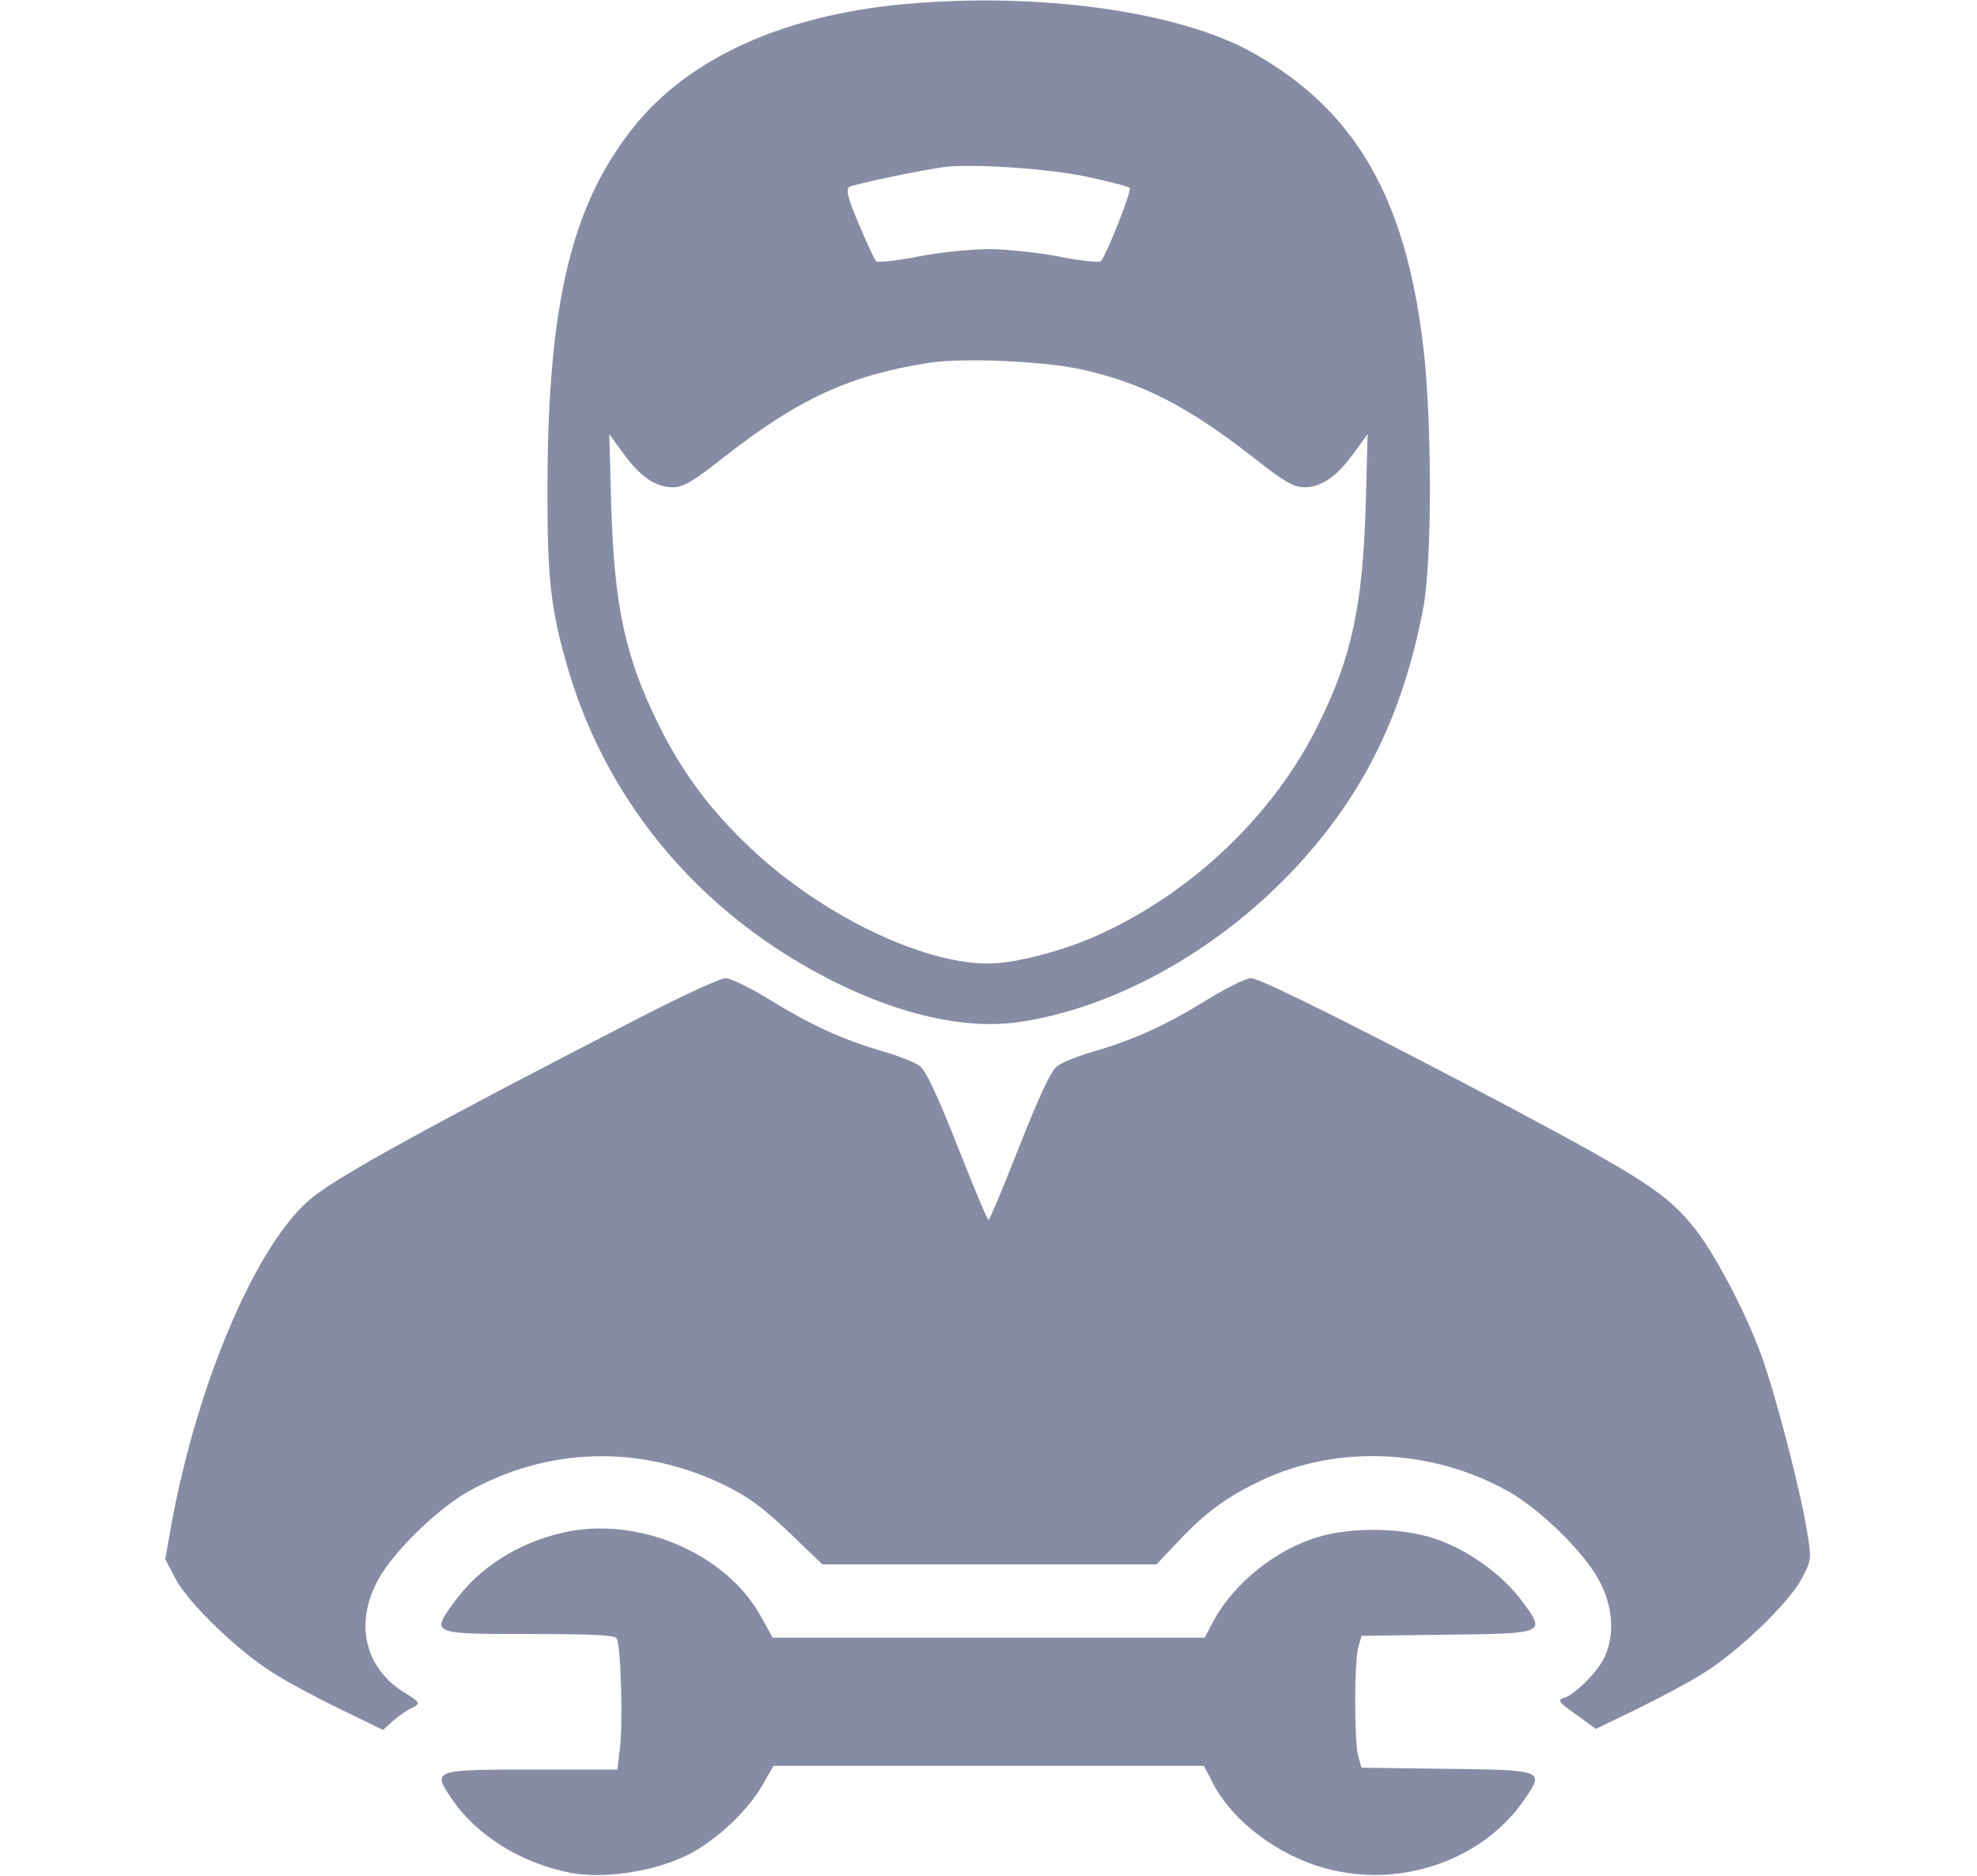 <?xml version="1.0" encoding="UTF-8"?> <svg xmlns="http://www.w3.org/2000/svg" width="39" height="37" viewBox="0 0 39 37" fill="none"><g clip-path="url(#clip0_38_352)"><path d="M17.861 0.079C15.462 0.296 13.588 1.142 12.499 2.508C11.28 4.032 10.808 5.976 10.8 9.575C10.793 11.389 10.861 12.025 11.204 13.188C11.882 15.508 13.39 17.495 15.5 18.825C17.145 19.859 18.806 20.343 20.086 20.162C21.944 19.895 23.948 18.796 25.463 17.214C26.857 15.754 27.665 14.15 28.076 11.996C28.251 11.093 28.251 8.282 28.076 6.829C27.726 3.873 26.72 2.161 24.702 1.033C23.247 0.224 20.505 -0.159 17.861 0.079ZM21.457 3.49C21.891 3.584 22.264 3.678 22.287 3.707C22.333 3.751 21.822 5.044 21.716 5.153C21.678 5.181 21.312 5.145 20.886 5.059C20.467 4.979 19.842 4.914 19.499 4.914C19.156 4.914 18.532 4.979 18.113 5.059C17.686 5.145 17.321 5.181 17.283 5.153C17.252 5.124 17.1 4.791 16.94 4.415C16.719 3.895 16.681 3.729 16.757 3.686C16.848 3.635 18.098 3.368 18.623 3.295C19.156 3.223 20.703 3.324 21.457 3.49ZM21.388 7.299C22.561 7.566 23.46 8.036 24.709 9.012C25.334 9.503 25.517 9.611 25.73 9.611C26.065 9.611 26.37 9.402 26.705 8.939L26.979 8.563L26.941 9.973C26.88 11.945 26.667 12.957 26.012 14.28C25.128 16.086 23.483 17.64 21.602 18.471C20.908 18.775 19.994 19.006 19.499 19.006C18.181 19.006 16.201 18.045 14.807 16.73C14.015 15.985 13.444 15.219 12.986 14.28C12.331 12.957 12.118 11.945 12.057 9.973L12.019 8.563L12.293 8.939C12.629 9.402 12.933 9.611 13.268 9.611C13.482 9.611 13.664 9.503 14.289 9.012C15.752 7.862 16.788 7.393 18.341 7.154C19.027 7.053 20.665 7.125 21.388 7.299Z" fill="#868CA4"></path><path d="M12.644 20.06C8.432 22.228 6.649 23.211 6.131 23.645C5.065 24.533 3.9 27.251 3.382 30.062L3.26 30.756L3.465 31.146C3.724 31.63 4.722 32.591 5.408 33.01C5.682 33.184 6.276 33.502 6.726 33.718L7.556 34.123L7.754 33.942C7.868 33.848 8.036 33.726 8.135 33.682C8.302 33.596 8.302 33.588 7.944 33.364C7.183 32.873 6.992 31.991 7.472 31.139C7.784 30.582 8.637 29.758 9.239 29.419C10.816 28.537 12.636 28.494 14.282 29.288C14.746 29.512 15.051 29.736 15.562 30.221L16.224 30.857H19.523H22.813L23.293 30.351C23.819 29.802 24.215 29.52 24.893 29.195C26.393 28.494 28.252 28.573 29.76 29.419C30.362 29.758 31.215 30.582 31.527 31.139C31.817 31.659 31.862 32.215 31.657 32.678C31.527 32.967 31.07 33.429 30.842 33.494C30.72 33.531 30.758 33.588 31.093 33.819L31.481 34.101L32.289 33.711C32.731 33.494 33.317 33.184 33.591 33.01C34.277 32.591 35.275 31.63 35.534 31.153C35.739 30.77 35.739 30.748 35.648 30.213C35.519 29.39 35.008 27.439 34.734 26.701C34.429 25.87 33.82 24.714 33.431 24.23C32.898 23.558 32.434 23.254 29.821 21.86C27.025 20.378 24.862 19.294 24.679 19.294C24.58 19.294 24.184 19.489 23.788 19.735C22.965 20.241 22.364 20.508 21.579 20.739C21.274 20.826 20.947 20.956 20.855 21.029C20.734 21.115 20.497 21.628 20.109 22.611C19.797 23.406 19.523 24.064 19.5 24.064C19.477 24.064 19.203 23.406 18.89 22.611C18.502 21.628 18.266 21.115 18.144 21.029C18.052 20.956 17.725 20.826 17.42 20.739C16.636 20.508 16.034 20.241 15.211 19.735C14.815 19.489 14.411 19.294 14.312 19.294C14.213 19.294 13.459 19.641 12.644 20.06Z" fill="#868CA4"></path><path d="M11.083 30.235C10.199 30.445 9.453 30.922 8.965 31.594C8.5 32.23 8.493 32.23 10.435 32.23C11.684 32.23 12.119 32.251 12.164 32.316C12.248 32.439 12.294 34.022 12.225 34.513L12.18 34.904H10.519C8.538 34.904 8.523 34.911 8.912 35.482C9.399 36.204 10.29 36.754 11.258 36.941C11.89 37.057 12.796 36.934 13.459 36.638C14.038 36.385 14.724 35.763 15.044 35.207L15.257 34.831H19.507H23.75L23.918 35.156C24.306 35.922 25.228 36.616 26.188 36.862C27.658 37.252 29.28 36.674 30.087 35.474C30.468 34.918 30.453 34.911 28.503 34.889L26.858 34.867L26.797 34.651C26.713 34.369 26.713 32.764 26.797 32.483L26.858 32.266L28.503 32.244C30.491 32.222 30.499 32.222 30.034 31.594C29.638 31.052 28.937 30.553 28.282 30.343C27.65 30.134 26.698 30.119 26.035 30.307C25.19 30.546 24.352 31.218 23.948 31.955L23.765 32.302H19.5H15.242L14.998 31.861C14.297 30.618 12.553 29.888 11.083 30.235Z" fill="#868CA4"></path></g><defs><clipPath id="clip0_38_352"><rect width="39" height="37" fill="white"></rect></clipPath></defs></svg> 